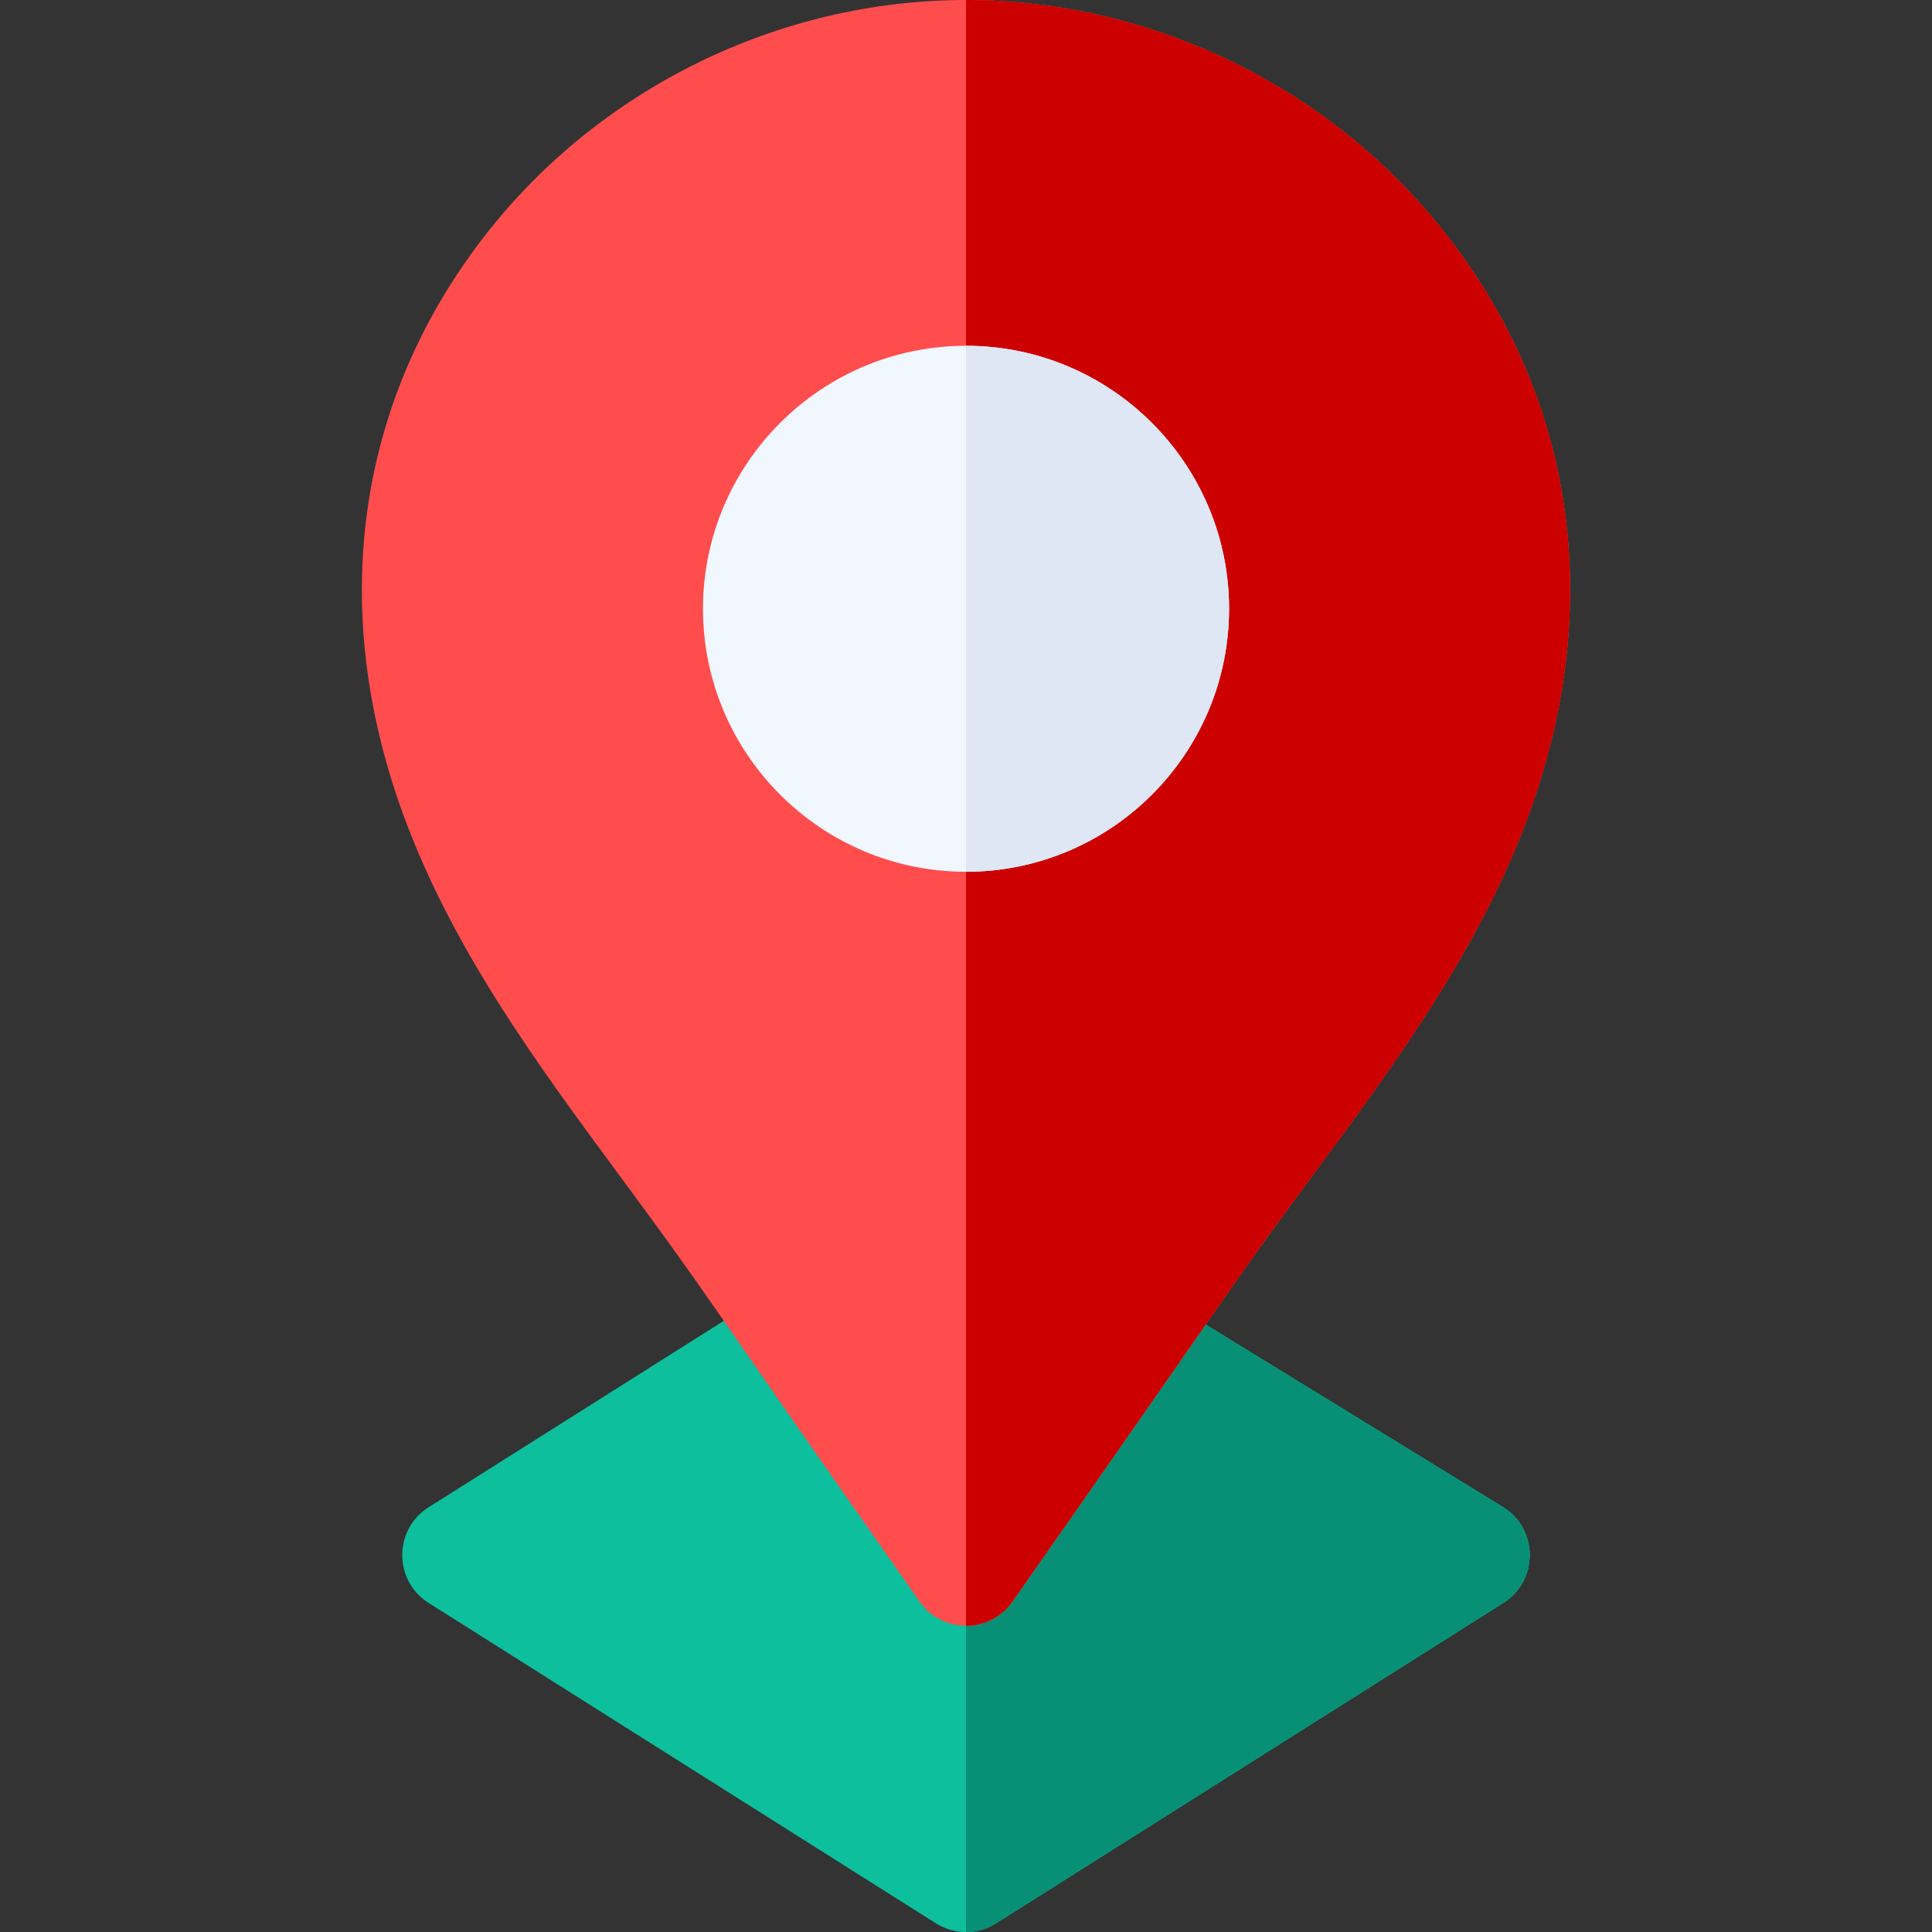 <svg xmlns="http://www.w3.org/2000/svg" xmlns:xlink="http://www.w3.org/1999/xlink" width="512" height="512" x="0" y="0" viewBox="0 0 512 512" style="enable-background:new 0 0 512 512" xml:space="preserve" class=""><rect x="0" y="0" width="512" height="512" fill="#333333" stroke="none"/>  <g>    <path fill="#0dbf9c" d="m398.415 424.792-134.4 84.888a14.989 14.989 0 0 1-16.02 0l-134.4-84.888c-9.311-5.885-9.31-19.472 0-25.357l132.46-83.658c4.838-3.054 11.02-3.082 15.85-.1l136.35 83.659c9.456 5.788 9.534 19.528.16 25.456z" opacity="1" data-original="#59c36a" class=""></path>    <path fill="#079075" d="m398.415 424.792-134.4 84.888a14.96 14.96 0 0 1-8.01 2.32V313.587c4.537.598-4.94-4.561 142.25 85.748 9.456 5.789 9.534 19.529.16 25.457z" opacity="1" data-original="#00a66c" class=""></path>    <path fill="#ff4d4d" d="M406.315 212.581c-12.84 37.165-36.27 68.88-58.92 99.546-22.32 30.218-13.567 18.714-79.09 112.305-5.956 8.55-18.644 8.55-24.6 0-60.852-86.651-53.346-77.451-79.09-112.305-22.65-30.666-46.08-62.381-58.92-99.546-18.58-53.803-10.55-107.035 22.62-149.899C158.685 23.437 206.425 0 256.005 0s97.32 23.437 127.69 62.682c34.519 44.604 40.428 98.329 22.62 149.899z" opacity="1" data-original="#ff4d4d" class=""></path>    <path fill="#cd0000" d="M406.315 212.581c-12.84 37.165-36.27 68.88-58.92 99.546-22.32 30.218-13.567 18.714-79.09 112.305a15 15 0 0 1-12.3 6.419V0c49.58 0 97.32 23.437 127.69 62.682 34.519 44.604 40.428 98.329 22.62 149.899z" opacity="1" data-original="#cd0000" class=""></path>    <path fill="#f0f7ff" d="M325.715 161.338c0 38.425-31.27 69.69-69.71 69.69s-69.71-31.266-69.71-69.69c0-38.435 31.27-69.7 69.71-69.7s69.71 31.265 69.71 69.7z" opacity="1" data-original="#f0f7ff"></path>    <path fill="#dfe7f4" d="M325.715 161.338c0 38.425-31.27 69.69-69.71 69.69V91.638c38.44 0 69.71 31.265 69.71 69.7z" opacity="1" data-original="#dfe7f4"></path>  </g></svg>